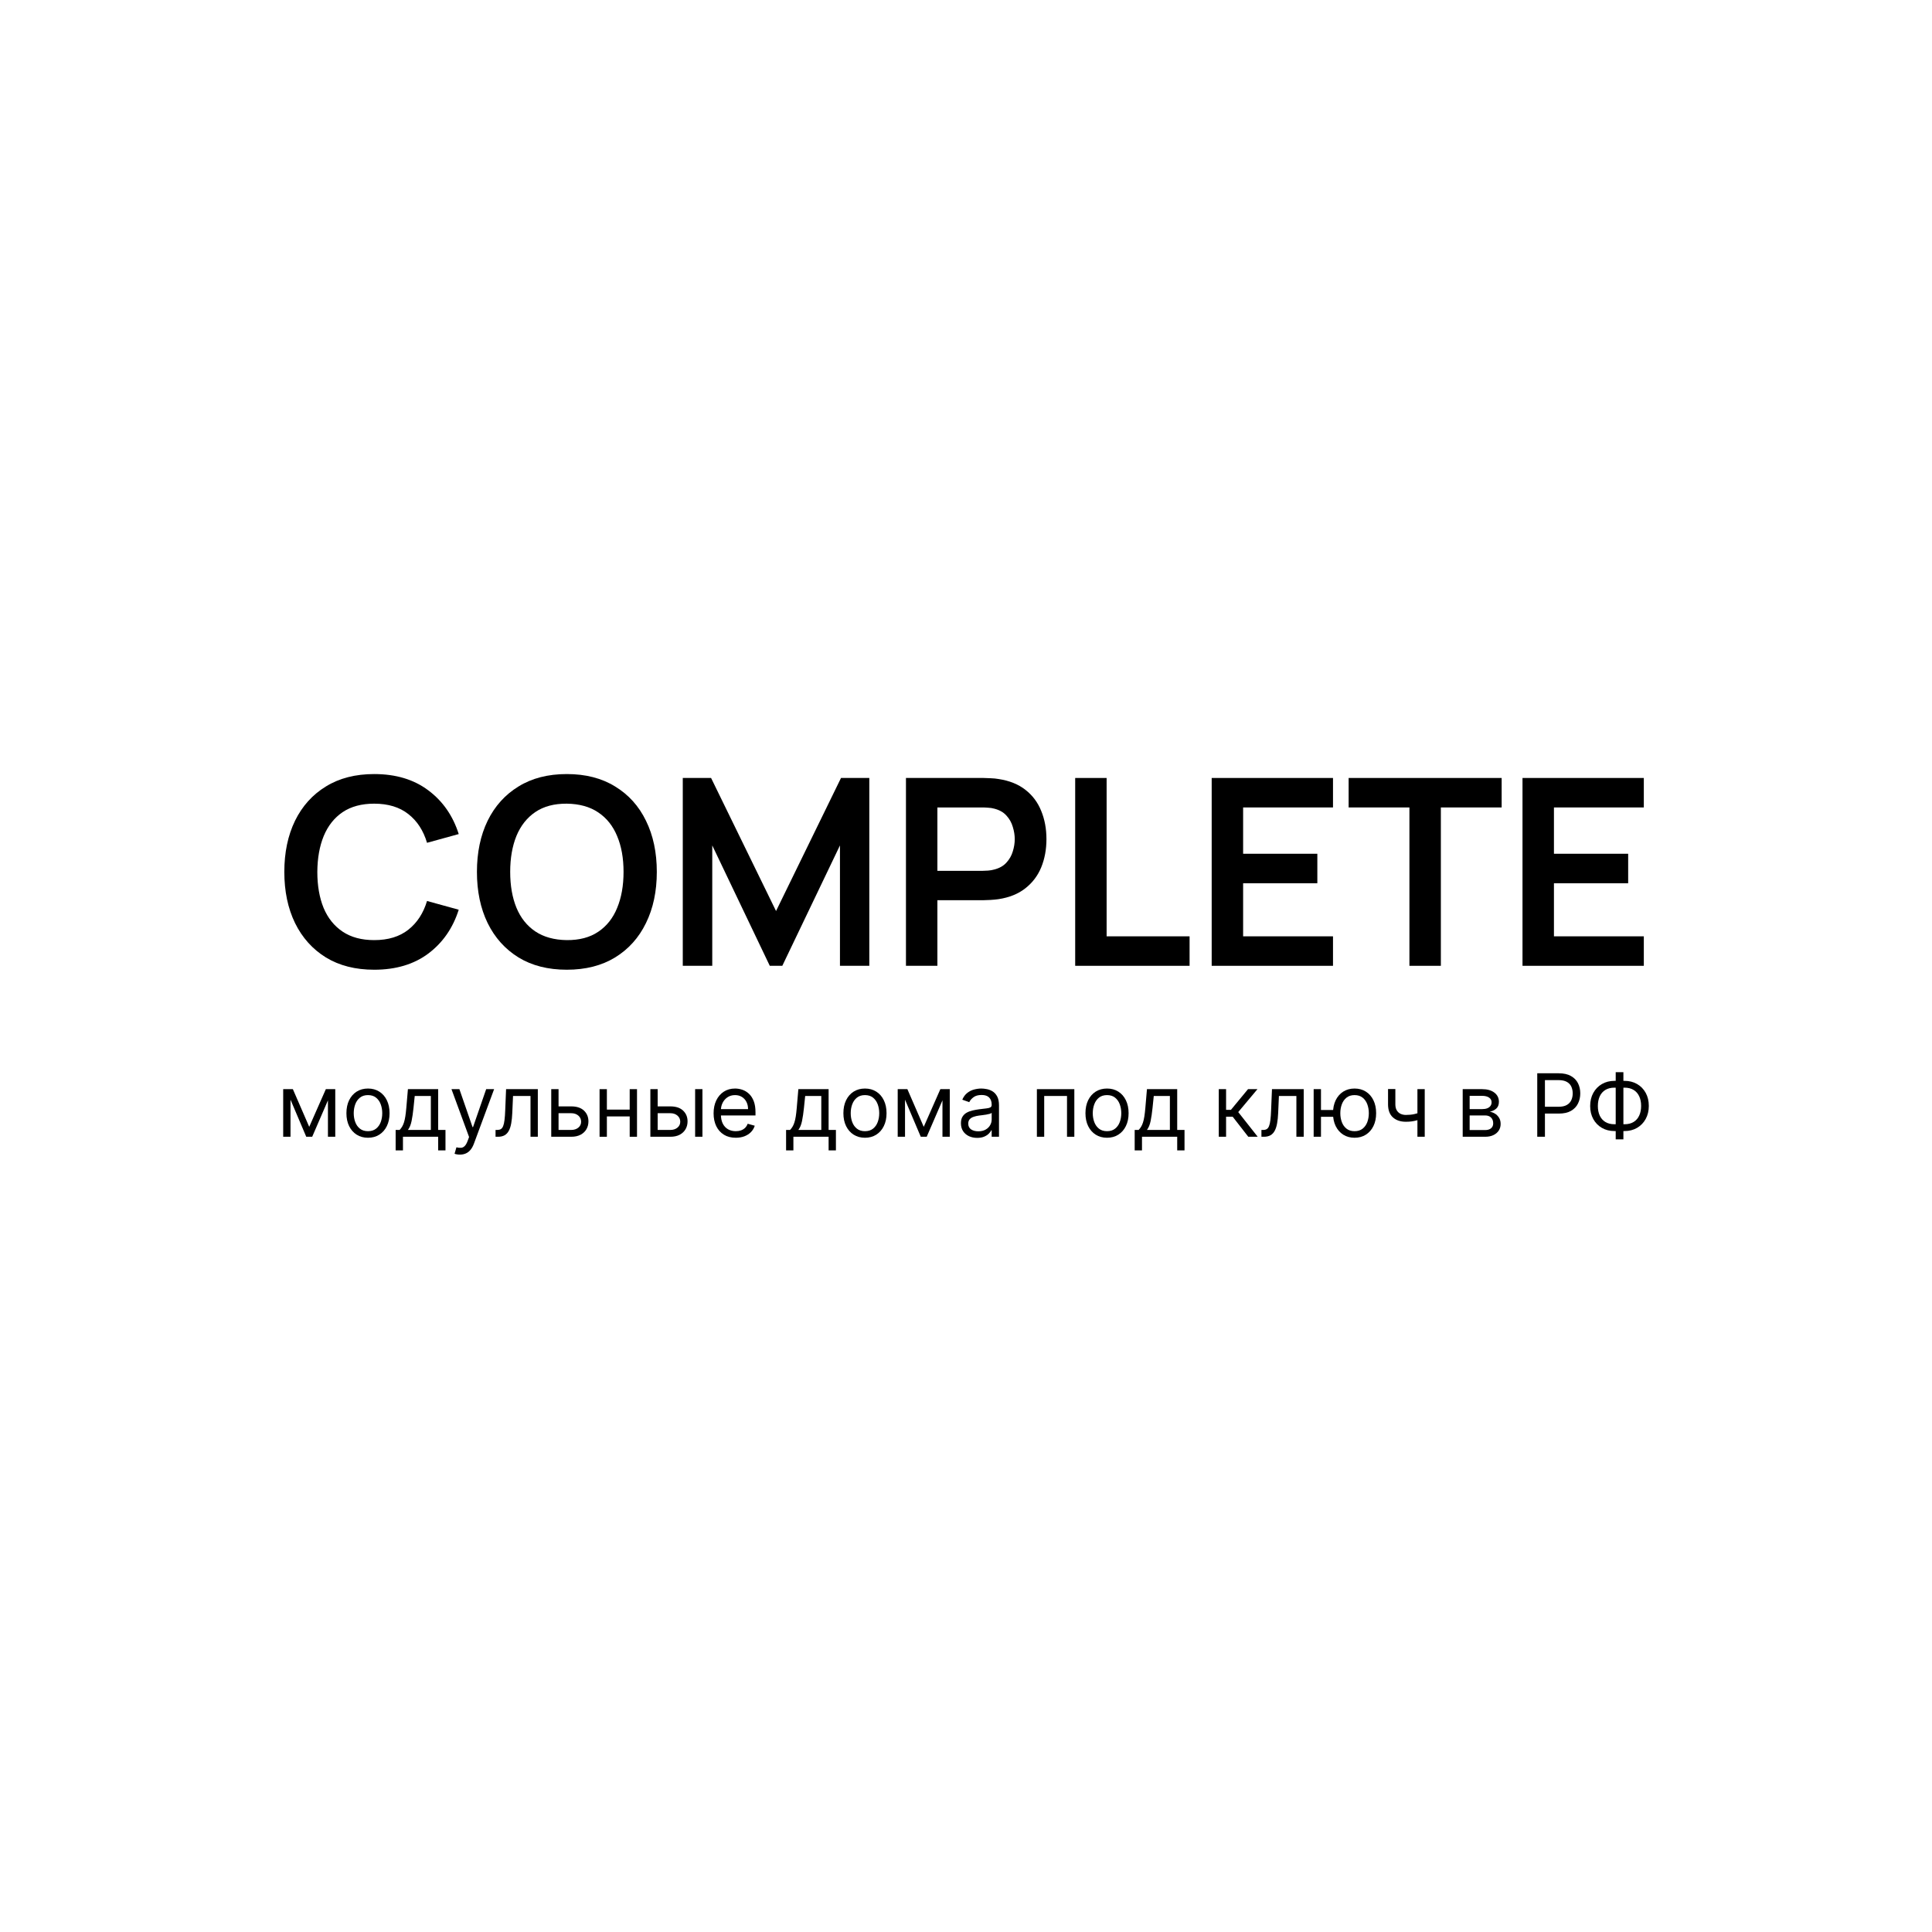 <?xml version="1.0" encoding="UTF-8"?> <svg xmlns="http://www.w3.org/2000/svg" width="307" height="307" viewBox="0 0 307 307" fill="none"><rect width="307" height="307" fill="white"></rect><path d="M49.137 179.058L51.777 173.07H52.88L49.61 180.634H48.664L45.453 173.07H46.537L49.137 179.058ZM46.162 173.07V180.634H45V173.07H46.162ZM52.111 180.634V173.07H53.274V180.634H52.111Z" fill="black"></path><path d="M58.474 180.792C57.792 180.792 57.192 180.629 56.677 180.304C56.165 179.979 55.764 179.524 55.475 178.94C55.19 178.356 55.047 177.673 55.047 176.891C55.047 176.103 55.19 175.415 55.475 174.828C55.764 174.24 56.165 173.784 56.677 173.459C57.192 173.134 57.792 172.971 58.474 172.971C59.157 172.971 59.755 173.134 60.267 173.459C60.783 173.784 61.183 174.24 61.469 174.828C61.758 175.415 61.902 176.103 61.902 176.891C61.902 177.673 61.758 178.356 61.469 178.94C61.183 179.524 60.783 179.979 60.267 180.304C59.755 180.629 59.157 180.792 58.474 180.792ZM58.474 179.748C58.993 179.748 59.42 179.615 59.755 179.349C60.09 179.083 60.338 178.733 60.499 178.3C60.66 177.866 60.74 177.397 60.74 176.891C60.74 176.386 60.66 175.915 60.499 175.478C60.338 175.041 60.09 174.688 59.755 174.419C59.42 174.15 58.993 174.015 58.474 174.015C57.956 174.015 57.529 174.15 57.194 174.419C56.859 174.688 56.611 175.041 56.45 175.478C56.289 175.915 56.209 176.386 56.209 176.891C56.209 177.397 56.289 177.866 56.45 178.3C56.611 178.733 56.859 179.083 57.194 179.349C57.529 179.615 57.956 179.748 58.474 179.748Z" fill="black"></path><path d="M62.869 182.801V179.551H63.499C63.653 179.39 63.786 179.216 63.898 179.029C64.01 178.842 64.106 178.62 64.189 178.364C64.274 178.104 64.346 177.789 64.405 177.418C64.464 177.044 64.517 176.593 64.563 176.064L64.819 173.07H69.626V179.551H70.788V182.801H69.626V180.634H64.031V182.801H62.869ZM64.819 179.551H68.463V174.153H65.902L65.705 176.064C65.623 176.855 65.522 177.546 65.4 178.137C65.279 178.728 65.085 179.199 64.819 179.551Z" fill="black"></path><path d="M73.079 183.471C72.882 183.471 72.707 183.455 72.552 183.422C72.398 183.392 72.291 183.363 72.232 183.333L72.528 182.309C72.81 182.381 73.059 182.407 73.276 182.387C73.493 182.368 73.685 182.271 73.852 182.097C74.023 181.926 74.179 181.649 74.32 181.265L74.537 180.674L71.74 173.07H73L75.088 179.098H75.167L77.255 173.07H78.516L75.305 181.737C75.161 182.128 74.982 182.451 74.768 182.708C74.555 182.967 74.307 183.159 74.025 183.284C73.746 183.409 73.43 183.471 73.079 183.471Z" fill="black"></path><path d="M78.744 180.634V179.551H79.02C79.246 179.551 79.435 179.506 79.586 179.418C79.737 179.326 79.859 179.167 79.951 178.94C80.046 178.71 80.118 178.392 80.167 177.985C80.22 177.574 80.258 177.052 80.281 176.419L80.418 173.07H85.462V180.634H84.299V174.153H81.522L81.403 176.852C81.377 177.472 81.321 178.019 81.236 178.492C81.154 178.961 81.028 179.355 80.857 179.674C80.689 179.992 80.466 180.232 80.187 180.393C79.908 180.554 79.558 180.634 79.138 180.634H78.744Z" fill="black"></path><path d="M88.599 175.808H90.766C91.652 175.808 92.33 176.033 92.8 176.483C93.269 176.932 93.504 177.502 93.504 178.191C93.504 178.645 93.399 179.057 93.189 179.428C92.979 179.795 92.67 180.089 92.263 180.309C91.856 180.526 91.357 180.634 90.766 180.634H87.594V173.07H88.756V179.551H90.766C91.225 179.551 91.603 179.429 91.898 179.186C92.194 178.943 92.342 178.631 92.342 178.251C92.342 177.85 92.194 177.523 91.898 177.271C91.603 177.018 91.225 176.891 90.766 176.891H88.599V175.808Z" fill="black"></path><path d="M100.336 176.32V177.403H96.16V176.32H100.336ZM96.435 173.07V180.634H95.273V173.07H96.435ZM101.222 173.07V180.634H100.06V173.07H101.222Z" fill="black"></path><path d="M104.35 175.808H106.517C107.403 175.808 108.081 176.033 108.551 176.483C109.02 176.932 109.255 177.502 109.255 178.191C109.255 178.645 109.15 179.057 108.94 179.428C108.73 179.795 108.421 180.089 108.014 180.309C107.607 180.526 107.108 180.634 106.517 180.634H103.345V173.07H104.507V179.551H106.517C106.976 179.551 107.354 179.429 107.649 179.186C107.945 178.943 108.093 178.631 108.093 178.251C108.093 177.85 107.945 177.523 107.649 177.271C107.354 177.018 106.976 176.891 106.517 176.891H104.35V175.808ZM110.457 180.634V173.07H111.619V180.634H110.457Z" fill="black"></path><path d="M116.918 180.792C116.189 180.792 115.56 180.631 115.032 180.309C114.506 179.984 114.101 179.531 113.815 178.95C113.533 178.365 113.392 177.686 113.392 176.911C113.392 176.136 113.533 175.453 113.815 174.862C114.101 174.268 114.498 173.805 115.007 173.473C115.519 173.139 116.117 172.971 116.8 172.971C117.194 172.971 117.583 173.037 117.967 173.168C118.351 173.299 118.701 173.513 119.016 173.808C119.331 174.101 119.582 174.488 119.77 174.971C119.957 175.453 120.05 176.047 120.05 176.753V177.246H114.219V176.241H118.868C118.868 175.814 118.783 175.434 118.612 175.099C118.445 174.764 118.205 174.499 117.893 174.306C117.584 174.112 117.22 174.015 116.8 174.015C116.337 174.015 115.936 174.13 115.598 174.36C115.263 174.586 115.006 174.882 114.825 175.246C114.644 175.611 114.554 176.002 114.554 176.419V177.088C114.554 177.66 114.653 178.144 114.85 178.541C115.05 178.935 115.327 179.236 115.682 179.442C116.036 179.646 116.448 179.748 116.918 179.748C117.223 179.748 117.499 179.705 117.745 179.62C117.995 179.531 118.21 179.4 118.391 179.226C118.571 179.048 118.711 178.828 118.809 178.566L119.932 178.881C119.814 179.262 119.615 179.597 119.336 179.886C119.057 180.171 118.712 180.395 118.302 180.555C117.891 180.713 117.43 180.792 116.918 180.792Z" fill="black"></path><path d="M124.911 182.801V179.551H125.541C125.696 179.39 125.829 179.216 125.94 179.029C126.052 178.842 126.149 178.62 126.231 178.364C126.316 178.104 126.389 177.789 126.448 177.418C126.507 177.044 126.559 176.593 126.605 176.064L126.861 173.07H131.668V179.551H132.83V182.801H131.668V180.634H126.073V182.801H124.911ZM126.861 179.551H130.506V174.153H127.945L127.748 176.064C127.666 176.855 127.564 177.546 127.442 178.137C127.321 178.728 127.127 179.199 126.861 179.551Z" fill="black"></path><path d="M137.446 180.792C136.763 180.792 136.164 180.629 135.649 180.304C135.136 179.979 134.736 179.524 134.447 178.94C134.161 178.356 134.018 177.673 134.018 176.891C134.018 176.103 134.161 175.415 134.447 174.828C134.736 174.24 135.136 173.784 135.649 173.459C136.164 173.134 136.763 172.971 137.446 172.971C138.129 172.971 138.727 173.134 139.239 173.459C139.754 173.784 140.155 174.24 140.44 174.828C140.729 175.415 140.874 176.103 140.874 176.891C140.874 177.673 140.729 178.356 140.44 178.94C140.155 179.524 139.754 179.979 139.239 180.304C138.727 180.629 138.129 180.792 137.446 180.792ZM137.446 179.748C137.965 179.748 138.392 179.615 138.727 179.349C139.061 179.083 139.309 178.733 139.47 178.3C139.631 177.866 139.712 177.397 139.712 176.891C139.712 176.386 139.631 175.915 139.47 175.478C139.309 175.041 139.061 174.688 138.727 174.419C138.392 174.15 137.965 174.015 137.446 174.015C136.927 174.015 136.501 174.15 136.166 174.419C135.831 174.688 135.583 175.041 135.422 175.478C135.261 175.915 135.181 176.386 135.181 176.891C135.181 177.397 135.261 177.866 135.422 178.3C135.583 178.733 135.831 179.083 136.166 179.349C136.501 179.615 136.927 179.748 137.446 179.748Z" fill="black"></path><path d="M146.785 179.058L149.425 173.07H150.528L147.258 180.634H146.312L143.101 173.07H144.185L146.785 179.058ZM143.81 173.07V180.634H142.648V173.07H143.81ZM149.76 180.634V173.07H150.922V180.634H149.76Z" fill="black"></path><path d="M155.275 180.811C154.796 180.811 154.361 180.721 153.97 180.541C153.58 180.357 153.269 180.092 153.04 179.748C152.81 179.4 152.695 178.979 152.695 178.487C152.695 178.054 152.78 177.702 152.951 177.433C153.122 177.161 153.35 176.947 153.635 176.793C153.921 176.638 154.236 176.524 154.581 176.448C154.929 176.369 155.279 176.307 155.63 176.261C156.09 176.202 156.462 176.157 156.748 176.128C157.037 176.095 157.247 176.041 157.378 175.965C157.513 175.89 157.58 175.759 157.58 175.571V175.532C157.58 175.046 157.447 174.669 157.181 174.399C156.919 174.13 156.52 173.995 155.985 173.995C155.43 173.995 154.995 174.117 154.68 174.36C154.364 174.603 154.143 174.862 154.015 175.138L152.911 174.744C153.108 174.284 153.371 173.927 153.699 173.67C154.031 173.411 154.392 173.23 154.783 173.129C155.177 173.024 155.564 172.971 155.945 172.971C156.188 172.971 156.467 173.001 156.782 173.06C157.101 173.116 157.408 173.232 157.703 173.409C158.002 173.587 158.25 173.854 158.447 174.212C158.644 174.57 158.743 175.049 158.743 175.65V180.634H157.58V179.61H157.521C157.442 179.774 157.311 179.95 157.127 180.137C156.943 180.324 156.699 180.483 156.393 180.614C156.088 180.746 155.715 180.811 155.275 180.811ZM155.453 179.767C155.912 179.767 156.3 179.677 156.615 179.497C156.933 179.316 157.173 179.083 157.334 178.797C157.498 178.512 157.58 178.211 157.58 177.896V176.832C157.531 176.891 157.423 176.945 157.255 176.995C157.091 177.041 156.901 177.082 156.684 177.118C156.471 177.151 156.262 177.18 156.058 177.206C155.858 177.229 155.696 177.249 155.571 177.266C155.269 177.305 154.986 177.369 154.724 177.458C154.464 177.543 154.254 177.673 154.093 177.847C153.936 178.017 153.857 178.251 153.857 178.546C153.857 178.95 154.006 179.255 154.305 179.462C154.607 179.666 154.99 179.767 155.453 179.767Z" fill="black"></path><path d="M164.764 180.634V173.07H170.714V180.634H169.551V174.153H165.927V180.634H164.764Z" fill="black"></path><path d="M175.909 180.792C175.227 180.792 174.627 180.629 174.112 180.304C173.6 179.979 173.199 179.524 172.91 178.94C172.625 178.356 172.482 177.673 172.482 176.891C172.482 176.103 172.625 175.415 172.91 174.828C173.199 174.24 173.6 173.784 174.112 173.459C174.627 173.134 175.227 172.971 175.909 172.971C176.592 172.971 177.19 173.134 177.702 173.459C178.218 173.784 178.618 174.24 178.904 174.828C179.193 175.415 179.337 176.103 179.337 176.891C179.337 177.673 179.193 178.356 178.904 178.94C178.618 179.524 178.218 179.979 177.702 180.304C177.19 180.629 176.592 180.792 175.909 180.792ZM175.909 179.748C176.428 179.748 176.855 179.615 177.19 179.349C177.525 179.083 177.773 178.733 177.934 178.3C178.094 177.866 178.175 177.397 178.175 176.891C178.175 176.386 178.094 175.915 177.934 175.478C177.773 175.041 177.525 174.688 177.19 174.419C176.855 174.15 176.428 174.015 175.909 174.015C175.391 174.015 174.964 174.15 174.629 174.419C174.294 174.688 174.046 175.041 173.885 175.478C173.724 175.915 173.644 176.386 173.644 176.891C173.644 177.397 173.724 177.866 173.885 178.3C174.046 178.733 174.294 179.083 174.629 179.349C174.964 179.615 175.391 179.748 175.909 179.748Z" fill="black"></path><path d="M180.304 182.801V179.551H180.934C181.088 179.39 181.221 179.216 181.333 179.029C181.445 178.842 181.541 178.62 181.624 178.364C181.709 178.104 181.781 177.789 181.84 177.418C181.899 177.044 181.952 176.593 181.998 176.064L182.254 173.07H187.061V179.551H188.223V182.801H187.061V180.634H181.466V182.801H180.304ZM182.254 179.551H185.898V174.153H183.337L183.14 176.064C183.058 176.855 182.957 177.546 182.835 178.137C182.714 178.728 182.52 179.199 182.254 179.551Z" fill="black"></path><path d="M193.666 180.634V173.07H194.828V176.359H195.597L198.315 173.07H199.812L196.759 176.714L199.852 180.634H198.355L195.872 177.443H194.828V180.634H193.666Z" fill="black"></path><path d="M200.445 180.634V179.551H200.721C200.948 179.551 201.136 179.506 201.287 179.418C201.438 179.326 201.56 179.167 201.652 178.94C201.747 178.71 201.819 178.392 201.868 177.985C201.921 177.574 201.959 177.052 201.982 176.419L202.12 173.07H207.163V180.634H206V174.153H203.223L203.105 176.852C203.078 177.472 203.023 178.019 202.937 178.492C202.855 178.961 202.729 179.355 202.558 179.674C202.391 179.992 202.167 180.232 201.888 180.393C201.609 180.554 201.259 180.634 200.839 180.634H200.445Z" fill="black"></path><path d="M212.92 176.379V177.463H208.921V176.379H212.92ZM209.906 173.07V180.634H208.744V173.07H209.906ZM215.244 180.792C214.562 180.792 213.962 180.629 213.447 180.304C212.935 179.979 212.534 179.524 212.245 178.94C211.96 178.356 211.817 177.673 211.817 176.891C211.817 176.103 211.96 175.415 212.245 174.828C212.534 174.24 212.935 173.784 213.447 173.459C213.962 173.134 214.562 172.971 215.244 172.971C215.927 172.971 216.525 173.134 217.037 173.459C217.553 173.784 217.953 174.24 218.239 174.828C218.528 175.415 218.672 176.103 218.672 176.891C218.672 177.673 218.528 178.356 218.239 178.94C217.953 179.524 217.553 179.979 217.037 180.304C216.525 180.629 215.927 180.792 215.244 180.792ZM215.244 179.748C215.763 179.748 216.19 179.615 216.525 179.349C216.86 179.083 217.108 178.733 217.269 178.3C217.429 177.866 217.51 177.397 217.51 176.891C217.51 176.386 217.429 175.915 217.269 175.478C217.108 175.041 216.86 174.688 216.525 174.419C216.19 174.15 215.763 174.015 215.244 174.015C214.726 174.015 214.299 174.15 213.964 174.419C213.629 174.688 213.381 175.041 213.22 175.478C213.059 175.915 212.979 176.386 212.979 176.891C212.979 177.397 213.059 177.866 213.22 178.3C213.381 178.733 213.629 179.083 213.964 179.349C214.299 179.615 214.726 179.748 215.244 179.748Z" fill="black"></path><path d="M226.394 173.07V180.634H225.232V173.07H226.394ZM225.941 176.675V177.758C225.679 177.857 225.418 177.944 225.158 178.019C224.899 178.091 224.626 178.149 224.341 178.191C224.055 178.231 223.742 178.251 223.4 178.251C222.543 178.251 221.855 178.019 221.337 177.556C220.821 177.093 220.563 176.399 220.563 175.473V173.05H221.726V175.473C221.726 175.86 221.799 176.179 221.947 176.428C222.095 176.678 222.295 176.863 222.548 176.985C222.801 177.106 223.085 177.167 223.4 177.167C223.893 177.167 224.337 177.123 224.735 177.034C225.135 176.942 225.537 176.822 225.941 176.675Z" fill="black"></path><path d="M232.427 180.634V173.07H235.52C236.334 173.07 236.981 173.253 237.461 173.621C237.94 173.989 238.18 174.475 238.18 175.079C238.18 175.539 238.043 175.895 237.771 176.148C237.498 176.397 237.149 176.566 236.722 176.655C237.001 176.694 237.272 176.793 237.534 176.95C237.8 177.108 238.02 177.325 238.194 177.6C238.368 177.873 238.455 178.208 238.455 178.605C238.455 178.993 238.357 179.339 238.16 179.644C237.963 179.95 237.681 180.191 237.313 180.368C236.945 180.546 236.505 180.634 235.993 180.634H232.427ZM233.531 179.57H235.993C236.394 179.57 236.707 179.475 236.934 179.285C237.16 179.094 237.273 178.835 237.273 178.507C237.273 178.116 237.16 177.809 236.934 177.586C236.707 177.359 236.394 177.246 235.993 177.246H233.531V179.57ZM233.531 176.241H235.52C235.832 176.241 236.1 176.199 236.323 176.113C236.546 176.025 236.717 175.9 236.835 175.739C236.957 175.575 237.017 175.381 237.017 175.158C237.017 174.839 236.884 174.59 236.618 174.409C236.352 174.225 235.986 174.133 235.52 174.133H233.531V176.241Z" fill="black"></path><path d="M244.273 180.634V170.548H247.681C248.472 170.548 249.119 170.691 249.621 170.977C250.127 171.259 250.501 171.641 250.744 172.124C250.987 172.607 251.109 173.145 251.109 173.739C251.109 174.334 250.987 174.874 250.744 175.36C250.505 175.846 250.134 176.233 249.631 176.522C249.129 176.808 248.485 176.95 247.701 176.95H245.258V175.867H247.661C248.203 175.867 248.638 175.773 248.966 175.586C249.295 175.399 249.533 175.146 249.68 174.828C249.831 174.506 249.907 174.143 249.907 173.739C249.907 173.336 249.831 172.974 249.68 172.656C249.533 172.337 249.293 172.088 248.961 171.907C248.63 171.723 248.19 171.632 247.642 171.632H245.494V180.634H244.273Z" fill="black"></path><path d="M256.543 171.75H258.139C258.887 171.75 259.552 171.917 260.133 172.252C260.715 172.587 261.171 173.053 261.503 173.651C261.834 174.248 262 174.941 262 175.729C262 176.517 261.834 177.211 261.503 177.812C261.171 178.413 260.715 178.883 260.133 179.221C259.552 179.559 258.887 179.728 258.139 179.728H256.543C255.795 179.728 255.13 179.561 254.549 179.226C253.968 178.891 253.511 178.425 253.18 177.827C252.848 177.229 252.682 176.537 252.682 175.749C252.682 174.961 252.848 174.266 253.18 173.665C253.511 173.065 253.968 172.595 254.549 172.257C255.13 171.919 255.795 171.75 256.543 171.75ZM256.543 172.833C255.972 172.833 255.489 172.953 255.095 173.193C254.705 173.432 254.407 173.771 254.204 174.207C254.004 174.644 253.904 175.158 253.904 175.749C253.904 176.333 254.004 176.842 254.204 177.275C254.407 177.709 254.705 178.045 255.095 178.285C255.489 178.525 255.972 178.645 256.543 178.645H258.139C258.71 178.645 259.191 178.525 259.582 178.285C259.976 178.045 260.273 177.707 260.473 177.271C260.677 176.834 260.779 176.32 260.779 175.729C260.779 175.145 260.677 174.636 260.473 174.202C260.273 173.769 259.976 173.432 259.582 173.193C259.191 172.953 258.71 172.833 258.139 172.833H256.543ZM257.962 170.371V181.048H256.74V170.371H257.962Z" fill="black"></path><path d="M59.461 154.092C56.477 154.092 53.92 153.442 51.792 152.143C49.664 150.83 48.026 149.006 46.88 146.671C45.746 144.336 45.18 141.627 45.18 138.546C45.18 135.464 45.746 132.756 46.88 130.421C48.026 128.085 49.664 126.268 51.792 124.969C53.92 123.656 56.477 123 59.461 123C62.902 123 65.769 123.864 68.063 125.591C70.357 127.304 71.967 129.619 72.893 132.535L67.856 133.924C67.276 131.975 66.288 130.455 64.892 129.363C63.496 128.258 61.686 127.705 59.461 127.705C57.458 127.705 55.786 128.154 54.445 129.053C53.119 129.951 52.117 131.215 51.44 132.846C50.776 134.462 50.438 136.363 50.424 138.546C50.424 140.729 50.756 142.636 51.419 144.267C52.096 145.883 53.105 147.141 54.445 148.039C55.786 148.937 57.458 149.386 59.461 149.386C61.686 149.386 63.496 148.834 64.892 147.728C66.288 146.623 67.276 145.103 67.856 143.168L72.893 144.557C71.967 147.473 70.357 149.794 68.063 151.521C65.769 153.235 62.902 154.092 59.461 154.092Z" fill="black"></path><path d="M90.067 154.092C87.082 154.092 84.526 153.442 82.398 152.143C80.27 150.83 78.632 149.006 77.485 146.671C76.352 144.336 75.786 141.627 75.786 138.546C75.786 135.464 76.352 132.756 77.485 130.421C78.632 128.085 80.27 126.268 82.398 124.969C84.526 123.656 87.082 123 90.067 123C93.052 123 95.608 123.656 97.736 124.969C99.878 126.268 101.516 128.085 102.649 130.421C103.796 132.756 104.369 135.464 104.369 138.546C104.369 141.627 103.796 144.336 102.649 146.671C101.516 149.006 99.878 150.83 97.736 152.143C95.608 153.442 93.052 154.092 90.067 154.092ZM90.067 149.386C92.071 149.4 93.736 148.958 95.063 148.06C96.403 147.162 97.405 145.897 98.068 144.267C98.745 142.636 99.084 140.729 99.084 138.546C99.084 136.363 98.745 134.469 98.068 132.866C97.405 131.25 96.403 129.992 95.063 129.094C93.736 128.196 92.071 127.733 90.067 127.705C88.064 127.691 86.398 128.134 85.072 129.032C83.745 129.93 82.743 131.194 82.066 132.825C81.403 134.456 81.071 136.363 81.071 138.546C81.071 140.729 81.403 142.629 82.066 144.246C82.73 145.849 83.725 147.099 85.051 147.998C86.391 148.896 88.064 149.359 90.067 149.386Z" fill="black"></path><path d="M108.495 153.47V123.622H112.993L123.315 144.764L133.638 123.622H138.136V153.47H133.472V134.338L124.31 153.47H122.321L113.18 134.338V153.47H108.495Z" fill="black"></path><path d="M143.959 153.47V123.622H156.292C156.582 123.622 156.955 123.636 157.411 123.663C157.867 123.677 158.289 123.719 158.676 123.788C160.403 124.05 161.826 124.624 162.946 125.508C164.079 126.392 164.915 127.512 165.454 128.866C166.006 130.206 166.283 131.699 166.283 133.343C166.283 134.974 166.006 136.466 165.454 137.82C164.901 139.161 164.058 140.273 162.925 141.158C161.806 142.042 160.389 142.615 158.676 142.878C158.289 142.933 157.86 142.975 157.391 143.002C156.935 143.03 156.568 143.044 156.292 143.044H148.954V153.47H143.959ZM148.954 138.38H156.085C156.361 138.38 156.672 138.366 157.018 138.339C157.363 138.311 157.681 138.256 157.971 138.173C158.8 137.965 159.45 137.599 159.919 137.074C160.403 136.549 160.742 135.955 160.935 135.292C161.142 134.628 161.246 133.979 161.246 133.343C161.246 132.708 161.142 132.058 160.935 131.395C160.742 130.718 160.403 130.117 159.919 129.591C159.45 129.066 158.8 128.7 157.971 128.493C157.681 128.41 157.363 128.362 157.018 128.348C156.672 128.32 156.361 128.306 156.085 128.306H148.954V138.38Z" fill="black"></path><path d="M170.85 153.47V123.622H175.845V148.785H189.028V153.47H170.85Z" fill="black"></path><path d="M192.54 153.47V123.622H211.817V128.306H197.535V135.665H209.329V140.349H197.535V148.785H211.817V153.47H192.54Z" fill="black"></path><path d="M223.961 153.47V128.306H214.302V123.622H238.616V128.306H228.957V153.47H223.961Z" fill="black"></path><path d="M241.93 153.47V123.622H261.207V128.306H246.926V135.665H258.72V140.349H246.926V148.785H261.207V153.47H241.93Z" fill="black"></path></svg> 